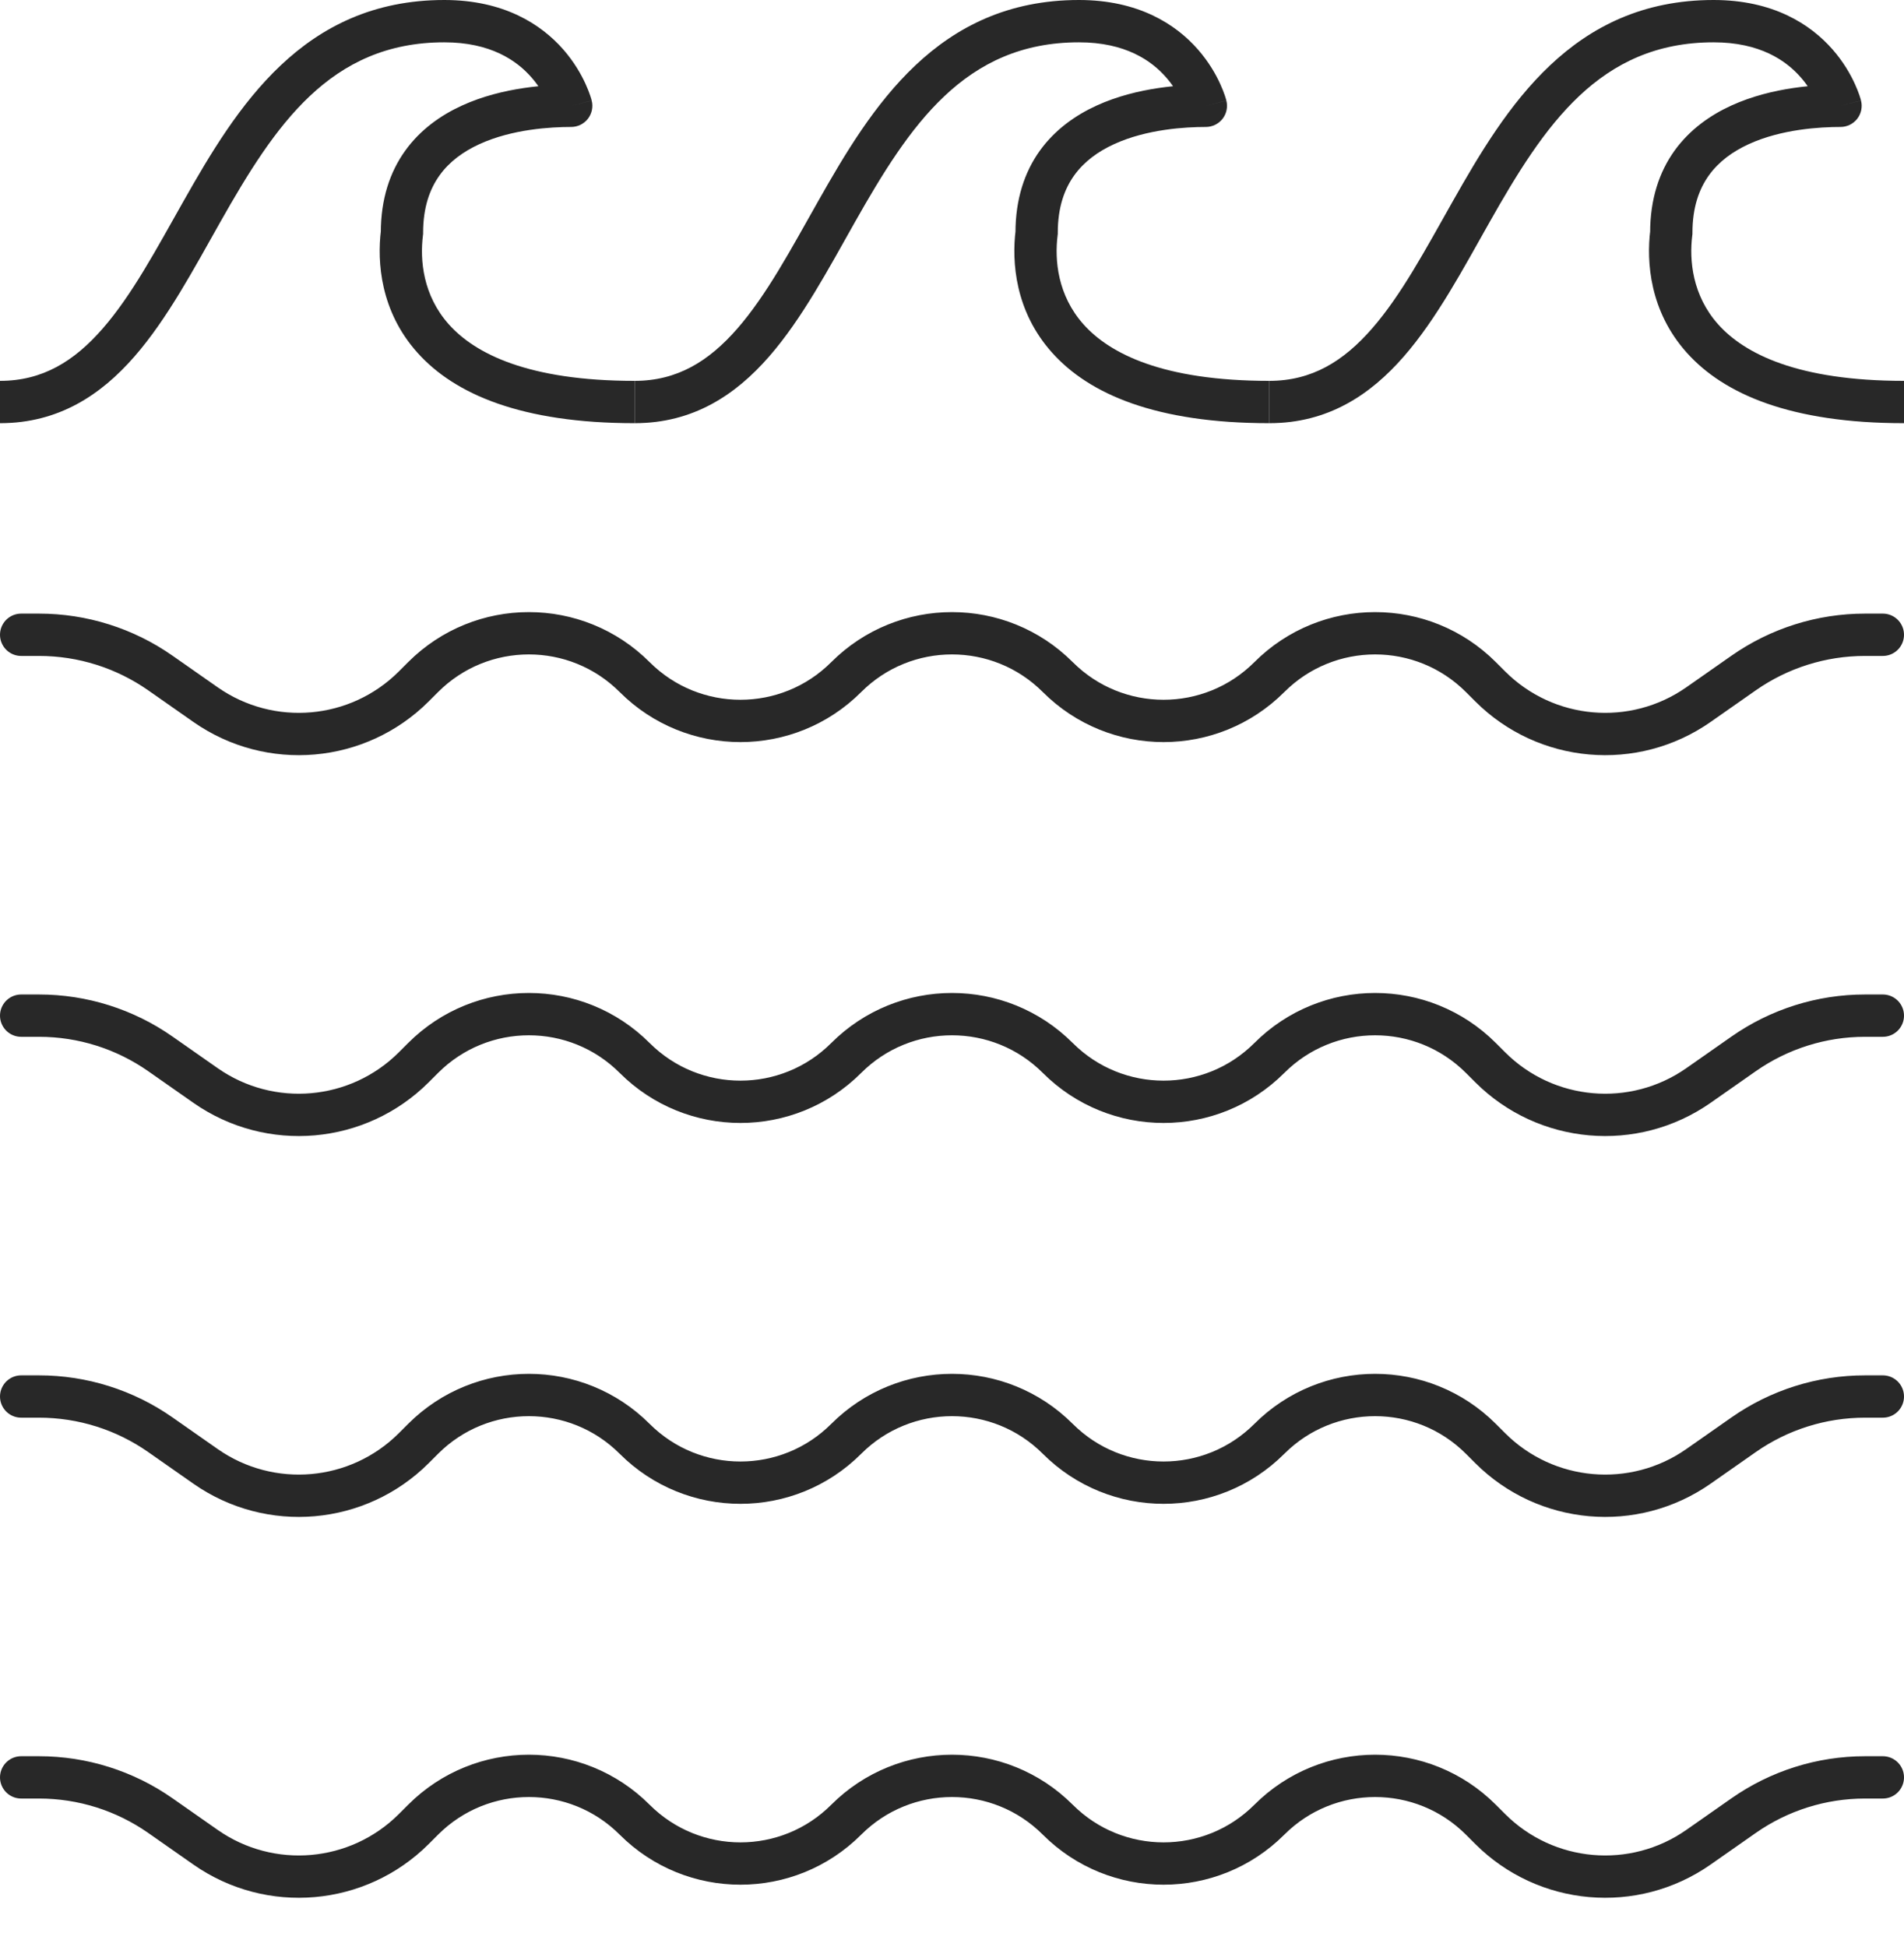 <svg width="45" height="46" viewBox="0 0 45 46" fill="none" xmlns="http://www.w3.org/2000/svg">
<path d="M44.5 15H44.076C43.05 15 42.049 15.316 41.209 15.904L40.143 16.65C38.614 17.72 36.538 17.538 35.219 16.219L35 16C33.619 14.619 31.381 14.619 30 16V16C28.619 17.381 26.381 17.381 25 16V16C23.619 14.619 21.381 14.619 20 16V16C18.619 17.381 16.381 17.381 15 16V16C13.619 14.619 11.381 14.619 10 16L9.781 16.219C8.462 17.538 6.386 17.72 4.857 16.65L3.791 15.904C2.951 15.316 1.95 15 0.924 15H0.5" stroke="#282828" stroke-linecap="round"/>
<path d="M44.5 24H44.076C43.05 24 42.049 24.316 41.209 24.904L40.143 25.65C38.614 26.72 36.538 26.538 35.219 25.219L35 25C33.619 23.619 31.381 23.619 30 25V25C28.619 26.381 26.381 26.381 25 25V25C23.619 23.619 21.381 23.619 20 25V25C18.619 26.381 16.381 26.381 15 25V25C13.619 23.619 11.381 23.619 10 25L9.781 25.219C8.462 26.538 6.386 26.72 4.857 25.65L3.791 24.904C2.951 24.316 1.95 24 0.924 24H0.5" stroke="#282828" stroke-linecap="round"/>
<path d="M44.5 33H44.076C43.05 33 42.049 33.316 41.209 33.904L40.143 34.65C38.614 35.72 36.538 35.538 35.219 34.219L35 34C33.619 32.619 31.381 32.619 30 34V34C28.619 35.381 26.381 35.381 25 34V34C23.619 32.619 21.381 32.619 20 34V34C18.619 35.381 16.381 35.381 15 34V34C13.619 32.619 11.381 32.619 10 34L9.781 34.219C8.462 35.538 6.386 35.72 4.857 34.65L3.791 33.904C2.951 33.316 1.95 33 0.924 33H0.5" stroke="#282828" stroke-linecap="round"/>
<path d="M44.5 42H44.076C43.05 42 42.049 42.316 41.209 42.904L40.143 43.65C38.614 44.72 36.538 44.538 35.219 43.219L35 43C33.619 41.619 31.381 41.619 30 43V43C28.619 44.381 26.381 44.381 25 43V43C23.619 41.619 21.381 41.619 20 43V43C18.619 44.381 16.381 44.381 15 43V43C13.619 41.619 11.381 41.619 10 43L9.781 43.219C8.462 44.538 6.386 44.72 4.857 43.65L3.791 42.904C2.951 42.316 1.95 42 0.924 42H0.5" stroke="#282828" stroke-linecap="round"/>
<path d="M10.5 0.5L10.5 0L10.5 0.5ZM13.5 2.5V3C13.654 3 13.799 2.929 13.894 2.808C13.989 2.686 14.022 2.528 13.985 2.379L13.5 2.5ZM9.5 5.5L9.996 5.562L10 5.531V5.5H9.5ZM10.5 1C11.596 1 12.212 1.43 12.561 1.829C12.742 2.035 12.858 2.242 12.928 2.396C12.963 2.472 12.986 2.534 13 2.575C13.007 2.595 13.011 2.609 13.014 2.618C13.015 2.622 13.016 2.624 13.016 2.625C13.016 2.625 13.016 2.625 13.016 2.624C13.016 2.624 13.015 2.624 13.015 2.623C13.015 2.623 13.015 2.623 13.015 2.622C13.015 2.622 13.015 2.622 13.015 2.622C13.015 2.622 13.015 2.621 13.5 2.5C13.985 2.379 13.985 2.378 13.985 2.378C13.985 2.378 13.985 2.378 13.985 2.378C13.985 2.377 13.985 2.377 13.984 2.376C13.984 2.375 13.984 2.374 13.983 2.373C13.983 2.37 13.982 2.367 13.981 2.364C13.979 2.357 13.977 2.348 13.974 2.338C13.968 2.316 13.959 2.288 13.947 2.253C13.924 2.184 13.888 2.09 13.837 1.979C13.736 1.758 13.571 1.465 13.314 1.171C12.788 0.57 11.904 -1.78814e-06 10.5 0L10.5 1ZM13.5 2C12.981 2 11.893 2.049 10.917 2.495C10.423 2.721 9.939 3.058 9.579 3.558C9.215 4.063 9 4.705 9 5.5H10C10 4.895 10.16 4.462 10.39 4.142C10.624 3.817 10.952 3.579 11.333 3.405C12.107 3.051 13.019 3 13.5 3V2ZM9.004 5.438C8.91 6.189 8.989 7.355 9.865 8.333C10.742 9.314 12.324 10 15 10V9C12.476 9 11.224 8.353 10.61 7.667C9.994 6.978 9.923 6.144 9.996 5.562L9.004 5.438ZM0 10C1.381 10 2.383 9.337 3.18 8.422C3.958 7.53 4.585 6.346 5.207 5.246C6.494 2.971 7.797 1 10.5 1L10.5 0C7.157 4.20213e-06 5.595 2.529 4.337 4.754C3.686 5.904 3.12 6.97 2.426 7.765C1.752 8.538 1.004 9 0 9V10Z" fill="#282828"/>
<path d="M25.5 0.5L25.5 0L25.5 0.5ZM28.5 2.5V3C28.654 3 28.799 2.929 28.894 2.808C28.989 2.686 29.022 2.528 28.985 2.379L28.5 2.5ZM24.5 5.5L24.996 5.562L25 5.531V5.5H24.5ZM25.5 1C26.596 1 27.212 1.43 27.561 1.829C27.742 2.035 27.858 2.242 27.928 2.396C27.963 2.472 27.986 2.534 28 2.575C28.007 2.595 28.011 2.609 28.014 2.618C28.015 2.622 28.016 2.624 28.016 2.625C28.016 2.625 28.016 2.625 28.016 2.624C28.016 2.624 28.015 2.624 28.015 2.623C28.015 2.623 28.015 2.623 28.015 2.622C28.015 2.622 28.015 2.622 28.015 2.622C28.015 2.622 28.015 2.621 28.5 2.5C28.985 2.379 28.985 2.378 28.985 2.378C28.985 2.378 28.985 2.378 28.985 2.378C28.985 2.377 28.985 2.377 28.984 2.376C28.984 2.375 28.984 2.374 28.983 2.373C28.983 2.37 28.982 2.367 28.981 2.364C28.979 2.357 28.977 2.348 28.974 2.338C28.968 2.316 28.959 2.288 28.947 2.253C28.924 2.184 28.888 2.09 28.837 1.979C28.736 1.758 28.571 1.465 28.314 1.171C27.788 0.57 26.904 -1.78814e-06 25.5 0L25.5 1ZM28.5 2C27.981 2 26.893 2.049 25.917 2.495C25.423 2.721 24.939 3.058 24.578 3.558C24.215 4.063 24 4.705 24 5.5H25C25 4.895 25.16 4.462 25.39 4.142C25.624 3.817 25.952 3.579 26.333 3.405C27.107 3.051 28.019 3 28.5 3V2ZM24.004 5.438C23.91 6.189 23.989 7.355 24.865 8.333C25.742 9.314 27.324 10 30 10V9C27.476 9 26.224 8.353 25.61 7.667C24.994 6.978 24.923 6.144 24.996 5.562L24.004 5.438ZM15 10C16.381 10 17.383 9.337 18.18 8.422C18.958 7.53 19.585 6.346 20.207 5.246C21.494 2.971 22.797 1 25.5 1L25.5 0C22.157 4.20213e-06 20.595 2.529 19.337 4.754C18.686 5.904 18.119 6.97 17.426 7.765C16.752 8.538 16.004 9 15 9V10Z" fill="#282828"/>
<path d="M40.5 0.5L40.5 0L40.5 0.5ZM43.5 2.5V3C43.654 3 43.799 2.929 43.894 2.808C43.989 2.686 44.022 2.528 43.985 2.379L43.5 2.5ZM39.5 5.5L39.996 5.562L40 5.531V5.5H39.5ZM40.5 1C41.596 1 42.212 1.43 42.561 1.829C42.742 2.035 42.858 2.242 42.928 2.396C42.963 2.472 42.986 2.534 43 2.575C43.007 2.595 43.011 2.609 43.014 2.618C43.015 2.622 43.016 2.624 43.016 2.625C43.016 2.625 43.016 2.625 43.016 2.624C43.016 2.624 43.016 2.624 43.015 2.623C43.015 2.623 43.015 2.623 43.015 2.622C43.015 2.622 43.015 2.622 43.015 2.622C43.015 2.622 43.015 2.621 43.5 2.5C43.985 2.379 43.985 2.378 43.985 2.378C43.985 2.378 43.985 2.378 43.985 2.378C43.985 2.377 43.984 2.377 43.984 2.376C43.984 2.375 43.984 2.374 43.983 2.373C43.983 2.37 43.982 2.367 43.981 2.364C43.979 2.357 43.977 2.348 43.974 2.338C43.968 2.316 43.959 2.288 43.947 2.253C43.924 2.184 43.888 2.09 43.837 1.979C43.736 1.758 43.571 1.465 43.314 1.171C42.788 0.57 41.904 -1.78814e-06 40.5 0L40.5 1ZM43.5 2C42.981 2 41.893 2.049 40.917 2.495C40.423 2.721 39.939 3.058 39.578 3.558C39.215 4.063 39 4.705 39 5.5H40C40 4.895 40.16 4.462 40.39 4.142C40.624 3.817 40.952 3.579 41.333 3.405C42.107 3.051 43.019 3 43.5 3V2ZM39.004 5.438C38.91 6.189 38.989 7.355 39.865 8.333C40.742 9.314 42.324 10 45 10V9C42.476 9 41.224 8.353 40.61 7.667C39.994 6.978 39.923 6.144 39.996 5.562L39.004 5.438ZM30 10C31.381 10 32.383 9.337 33.18 8.422C33.958 7.53 34.585 6.346 35.207 5.246C36.494 2.971 37.797 1 40.5 1L40.5 0C37.157 4.20213e-06 35.595 2.529 34.337 4.754C33.686 5.904 33.12 6.97 32.426 7.765C31.752 8.538 31.004 9 30 9V10Z" fill="#282828"/>
</svg>
